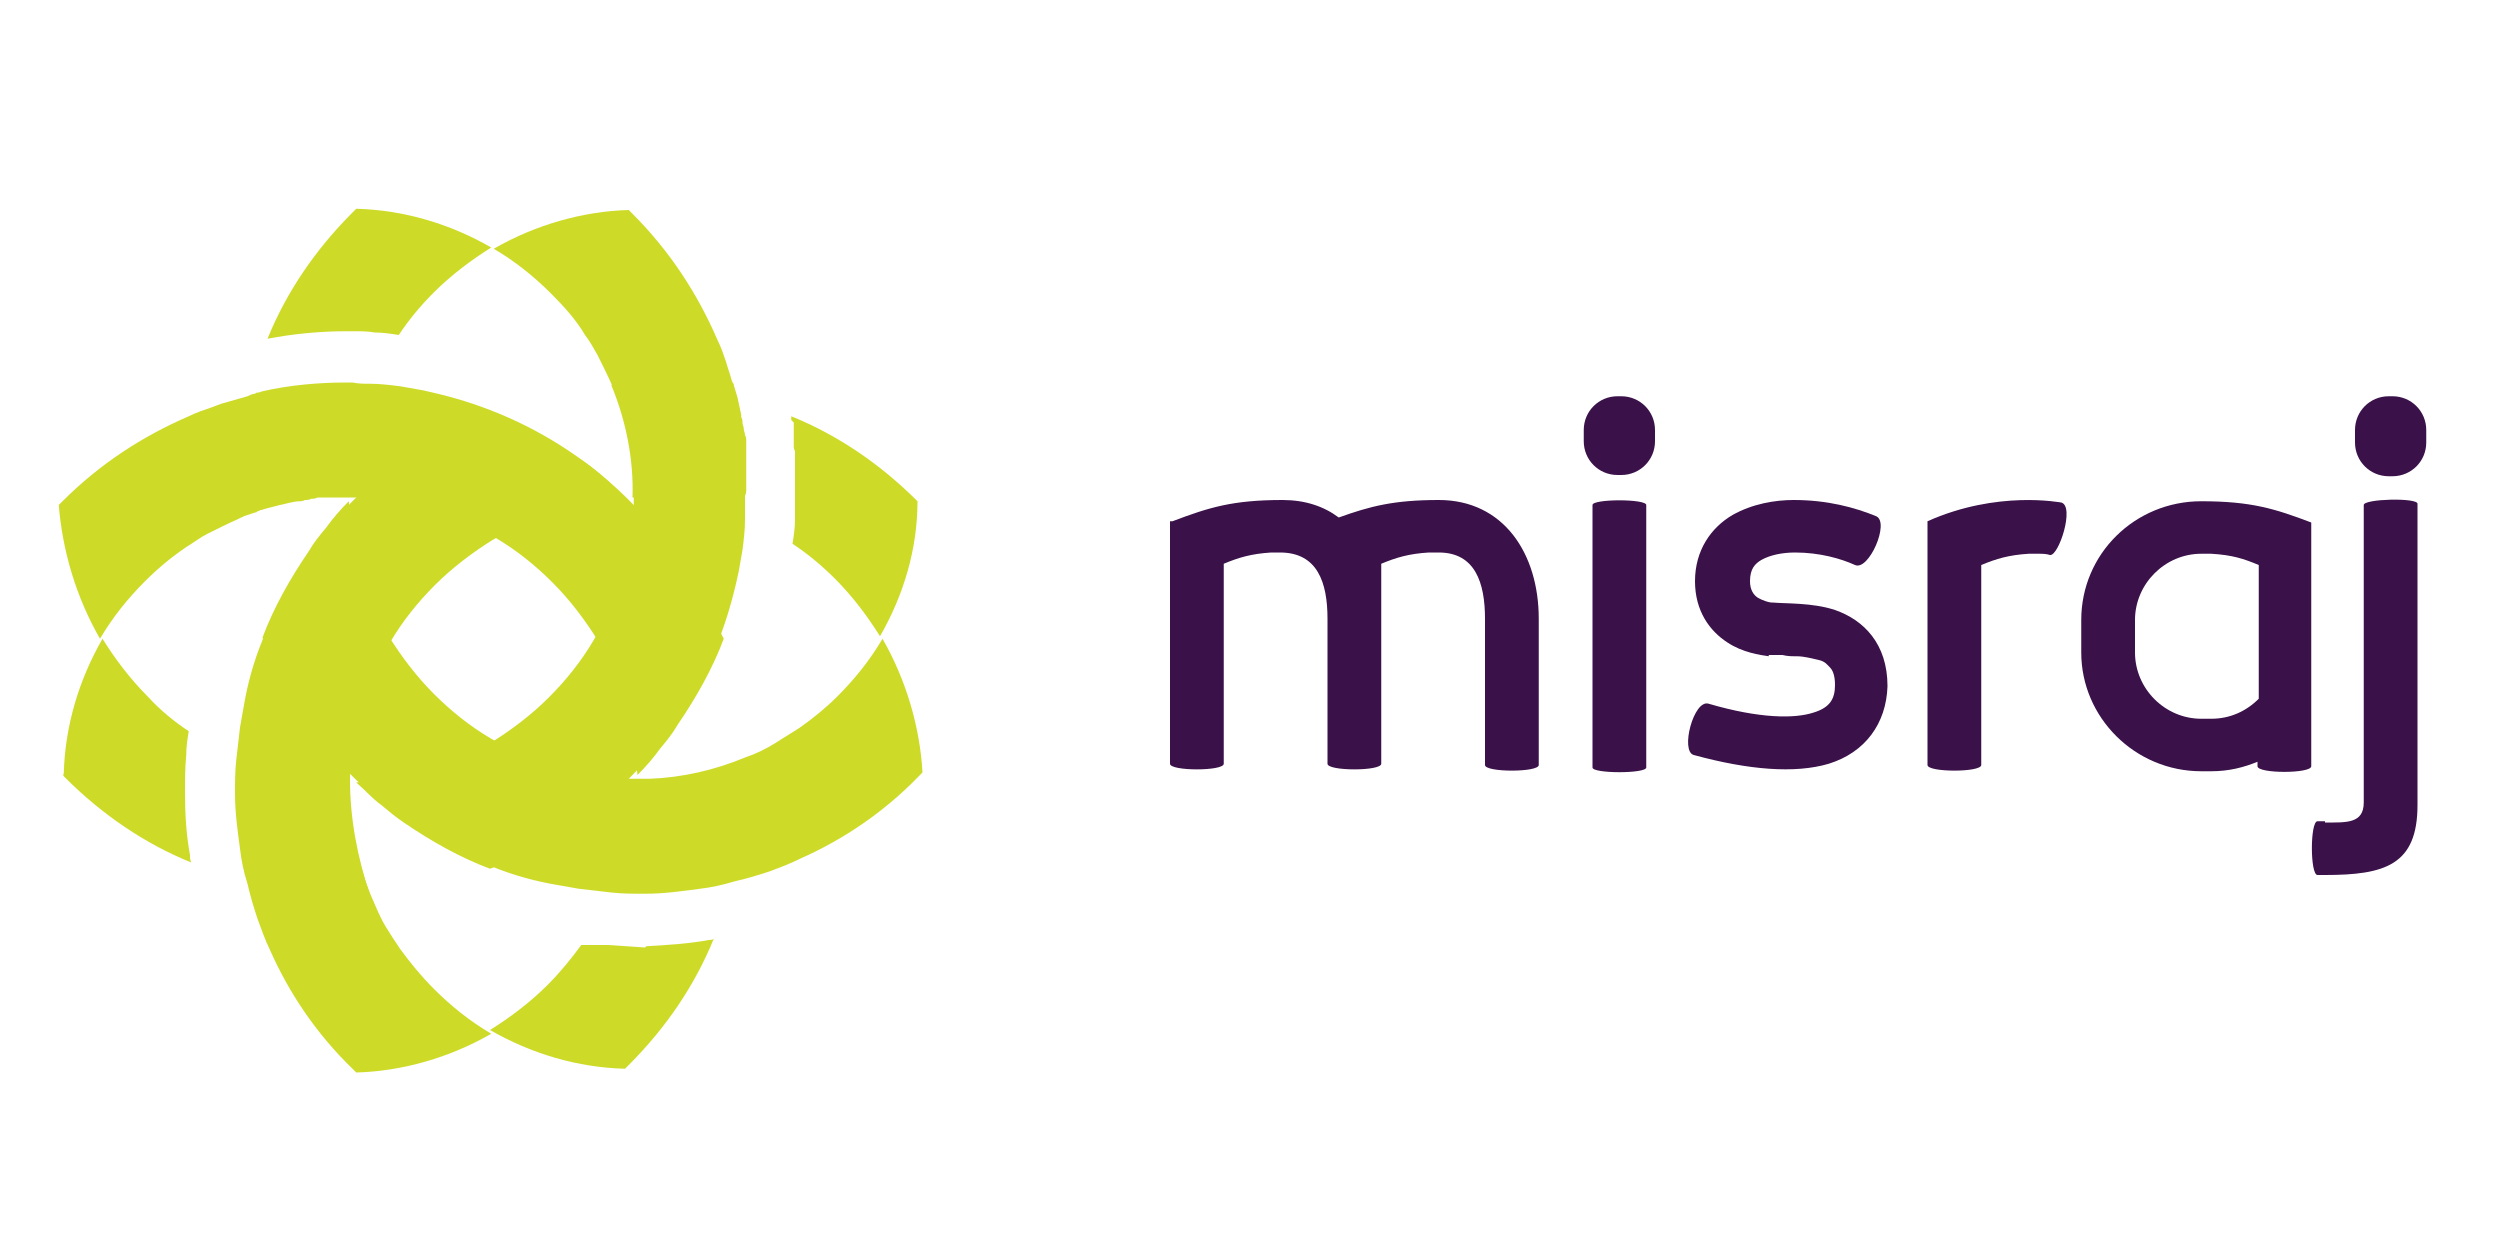 <?xml version="1.0" encoding="utf-8"?>
<!-- Generator: Adobe Illustrator 22.0.1, SVG Export Plug-In . SVG Version: 6.00 Build 0)  -->
<svg version="1.1" id="Layer_1" xmlns="http://www.w3.org/2000/svg" xmlns:xlink="http://www.w3.org/1999/xlink" x="0px" y="0px"
	 viewBox="0 0 200 100" style="enable-background:new 0 0 200 100;" xml:space="preserve">
<style type="text/css">
	.st0{enable-background:new    ;}
	.st1{fill:#3A1149;}
	.st2{fill:#CDDB28;}
</style>
<g>
	<g>
		<g class="st0">
			<path class="st1" d="M93.8,41.7c2.9-1.1,4.8-1.7,8.8-1.7c1.8,0,3.3,0.5,4.5,1.4c2.5-0.9,4.4-1.4,8-1.4c5.2,0,8,4.3,8,9.5v11.7
				c0,0.6-4.3,0.6-4.3,0V49.5c0-2.9-0.8-5.3-3.7-5.3h-0.8c-1.6,0.1-2.6,0.4-3.8,0.9v16c0,0.6-4.3,0.6-4.3,0V49.5
				c0-2.9-0.8-5.3-3.8-5.3h-0.7c-1.6,0.1-2.6,0.4-3.8,0.9v16c0,0.6-4.3,0.6-4.3,0V41.7z"/>
			<path class="st1" d="M126.7,34.4c0-1.5,1.2-2.7,2.7-2.7h0.3c1.5,0,2.7,1.2,2.7,2.7v0.9c0,1.5-1.2,2.7-2.7,2.7h-0.3
				c-1.5,0-2.7-1.2-2.7-2.7V34.4z M127.4,40.4c0-0.5,4.3-0.5,4.3,0v21c0,0.5-4.3,0.5-4.3,0V40.4z"/>
			<path class="st1" d="M141.5,52.5L141.5,52.5c-0.7-0.1-2.1-0.3-3.3-1.1c-1.4-0.9-2.6-2.5-2.6-4.9c0-2.5,1.3-4.3,3-5.3
				c1.6-0.9,3.4-1.2,4.9-1.2c2.7,0,4.9,0.6,6.6,1.3c1.1,0.5-0.6,4.4-1.7,3.9c-1.1-0.5-2.8-1-4.8-1c-1,0-2,0.2-2.7,0.6
				c-0.5,0.3-0.9,0.7-0.9,1.7c0,0.7,0.3,1.1,0.6,1.3c0.5,0.3,1,0.4,1.1,0.4h0.1c1,0.1,3.2,0,5,0.6c2.3,0.8,4.2,2.7,4.2,6.1
				c-0.1,3-1.8,5.3-4.7,6.2c-2.7,0.8-6.4,0.5-10.8-0.7c-1.1-0.3,0-4.5,1.2-4.1c4.1,1.2,6.9,1.2,8.4,0.7c1.3-0.4,1.7-1.1,1.7-2.2
				c0-0.8-0.2-1.2-0.4-1.4c-0.2-0.2-0.4-0.5-0.9-0.6s-1.1-0.3-1.8-0.3c-0.4,0-0.7,0-1.1-0.1H141.5z"/>
			<path class="st1" d="M154.2,41.7c5.6-2.5,10.6-1.5,10.7-1.5c1.1,0.3-0.2,4.3-0.9,4.2c-0.3-0.1-0.6-0.1-1-0.1h-0.7
				c-1.6,0.1-2.6,0.4-3.8,0.9v16c0,0.6-4.3,0.6-4.3,0V41.7z"/>
			<path class="st1" d="M180.7,60.9c-1.2,0.5-2.4,0.8-3.8,0.8h-0.8c-5.3,0-9.6-4.3-9.6-9.5v-2.6c0-5.3,4.3-9.5,9.6-9.5
				c4,0,5.9,0.6,8.8,1.7v19.5c0,0.6-4.3,0.6-4.3,0V60.9z M180.7,45.2c-1.2-0.5-2.1-0.8-3.8-0.9h-0.8c-2.9,0-5.3,2.4-5.3,5.3v2.6
				c0,2.9,2.4,5.3,5.3,5.3h0.8c1.5,0,2.8-0.6,3.8-1.6V45.2z"/>
			<path class="st1" d="M186,65.8c1.7,0,3.1,0.1,3.1-1.6V40.4c0-0.5,4.3-0.6,4.3-0.1v24.1c0,4.8-2.6,5.6-7.4,5.6h-0.6
				c-0.6,0-0.6-4.3,0-4.3H186z M188.4,34.4c0-1.5,1.2-2.7,2.7-2.7h0.3c1.5,0,2.7,1.2,2.7,2.7v1c0,1.5-1.2,2.7-2.7,2.7h-0.3
				c-1.5,0-2.7-1.2-2.7-2.7V34.4z"/>
		</g>
	</g>
	<g>
		<g>
			<g>
				<path class="st2" d="M50.6,40.3c-0.1-0.1-0.2-0.2-0.3-0.3s-0.2-0.2-0.3-0.3c-3.2-3.1-6.9-5.4-10.8-6.9c-1.8-0.7-3.6-1.2-5.5-1.6
					c-0.6-0.1-1.1-0.2-1.7-0.3c-0.8-0.1-1.6-0.2-2.4-0.2c-0.5,0-0.9,0-1.4-0.1c-0.2,0-0.3,0-0.5,0c-2.2,0-4.5,0.2-6.7,0.7l0,0
					l-0.3,0.1l0,0c-0.1,0-0.2,0-0.3,0.1c-0.2,0-0.4,0.1-0.6,0.2c-0.7,0.2-1.4,0.4-2.1,0.6c-0.3,0.1-0.5,0.2-0.8,0.3
					c-0.6,0.2-1.2,0.4-1.8,0.7C11.4,34.9,8,37.1,5,40.1c-0.1,0.1-0.2,0.2-0.3,0.3C5,44.1,6.1,47.8,8,51.1c1-1.7,2.2-3.2,3.6-4.6
					c1.1-1.1,2.2-2,3.4-2.8c0.5-0.3,1-0.7,1.6-1c0.8-0.4,1.6-0.8,2.5-1.2l0,0c0.1-0.1,0.3-0.1,0.4-0.2c0.3-0.1,0.6-0.2,0.9-0.3
					c0.1,0,0.1,0,0.2-0.1c0.1,0,0.2-0.1,0.3-0.1c0.3-0.1,0.7-0.2,1.1-0.3c0.1,0,0.3-0.1,0.4-0.1c0.5-0.1,1.1-0.3,1.6-0.3
					c0.1,0,0.2,0,0.4-0.1c0.2,0,0.3,0,0.5-0.1l0,0c0.2,0,0.3,0,0.5-0.1c0.1,0,0.2,0,0.3,0c0,0,0,0,0.1,0s0.1,0,0.2,0l0,0
					c0.1,0,0.2,0,0.4,0c0.2,0,0.3,0,0.5,0s0.4,0,0.6,0c0.3,0,0.5,0,0.8,0c0.2,0,0.3,0,0.5,0c0.7,0,1.3,0.1,2,0.2
					c0.6,0.1,1.2,0.2,1.7,0.3c2.5,0.5,4.8,1.4,7.1,2.7c1.7,1,3.2,2.2,4.6,3.6c1.4,1.4,2.6,3,3.6,4.6c1.3,2.2,2.2,4.6,2.7,7.1
					c0.1,0.6,0.2,1.1,0.3,1.7c0.1,0.7,0.1,1.3,0.2,2c0.7-0.7,1.3-1.4,1.8-2.1c0.5-0.6,1-1.2,1.4-1.9c1.5-2.2,2.8-4.5,3.7-6.9
					C56,47.2,53.7,43.5,50.6,40.3z M56.7,75.2c-1.6,0.3-3.3,0.4-5,0.5l0,0l-0.1,0.1l-2.9-0.2h-2.2c-0.8,1.1-1.7,2.2-2.7,3.2
					c-1.4,1.4-3,2.6-4.6,3.6c3.3,1.9,7,3,10.8,3.1c0.1-0.1,0.2-0.2,0.3-0.3c3-3,5.3-6.4,6.8-10.1C57,75.2,56.8,75.2,56.7,75.2z
					 M53,64.8c-0.1,1.4-0.3,2.8-0.7,4.1c1.1-0.1,2.2-0.2,3.2-0.3c0.8-0.1,1.7-0.3,2.5-0.5h0.1c0.4-0.1,0.7-0.2,1.1-0.3
					c0.1-0.6,0.2-1.2,0.2-1.8c0-0.2,0-0.5,0.1-0.7c0-0.6,0.1-1.2,0.1-1.8C57.6,64.2,55.3,64.7,53,64.8z"/>
			</g>
		</g>
		<g>
			<g>
				<path class="st2" d="M50.1,62.4c-0.7,0-1.3-0.1-2-0.2c-0.6-0.1-1.1-0.2-1.7-0.3c-2.5-0.5-4.9-1.4-7.1-2.7c-3.3,1.9-7,3-10.8,3.1
					c3.2,3.1,6.9,5.4,10.8,6.9c1.7,0.7,3.5,1.2,5.3,1.5c0.6,0.1,1.1,0.2,1.7,0.3c0.9,0.1,1.7,0.2,2.6,0.3c1.2-2.9,1.8-6,1.7-9
					C50.4,62.4,50.3,62.4,50.1,62.4z M27.8,33.2c-2.4,0-4.9,0.3-7.3,0.9c-0.4,0.1-0.8,0.2-1.2,0.3c-0.1,0.6-0.2,1.2-0.2,1.8
					c0,0.2,0,0.5-0.1,0.7c0,0.6-0.1,1.2-0.1,1.8c0,0.9,0,1.8,0.1,2.7c0.4-0.2,0.9-0.3,1.3-0.5c0.1,0,0.1,0,0.2-0.1
					c0.3-0.1,0.6-0.2,0.8-0.3c0.1,0,0.1,0,0.2-0.1c0.4-0.1,0.7-0.2,1.1-0.3c0.1,0,0.2-0.1,0.4-0.1h0.1c0.1,0,0.2,0,0.3-0.1
					c0.1,0,0.2,0,0.3-0.1c0.1,0,0.1,0,0.2,0l0,0c0.1,0,0.2,0,0.4-0.1c0.2,0,0.3,0,0.5-0.1c0.4-0.1,0.7-0.1,1.1-0.1
					c0.1,0,0.2,0,0.4,0c0.2,0,0.3,0,0.5,0c0.5,0,0.9,0,1.4,0c0-0.8,0-1.7,0.1-2.5c0.1-0.6,0.1-1.1,0.2-1.7c0-0.2,0.1-0.4,0.1-0.7
					c0.1-0.6,0.3-1.1,0.4-1.7C28.5,33.3,28.1,33.2,27.8,33.2z M28.5,16.7c-0.1,0.1-0.2,0.2-0.3,0.3c-3,3-5.3,6.4-6.8,10.1
					c2.1-0.4,4.2-0.6,6.3-0.6h0.1l0,0c0.2,0,0.4,0,0.6,0c0.5,0,1,0,1.6,0.1c0.6,0,1.3,0.1,1.9,0.2c0.8-1.2,1.7-2.3,2.8-3.4
					c1.4-1.4,3-2.6,4.6-3.6C36,17.9,32.3,16.8,28.5,16.7z M50.1,62.4c-0.7,0-1.3-0.1-2-0.2c-0.6-0.1-1.1-0.2-1.7-0.3
					c-2.5-0.5-4.9-1.4-7.1-2.7c-3.3,1.9-7,3-10.8,3.1c3.2,3.1,6.9,5.4,10.8,6.9c1.7,0.7,3.5,1.2,5.3,1.5c0.6,0.1,1.1,0.2,1.7,0.3
					c0.9,0.1,1.7,0.2,2.6,0.3c1.2-2.9,1.8-6,1.7-9C50.4,62.4,50.3,62.4,50.1,62.4z M70.6,51.1c-1,1.7-2.2,3.2-3.6,4.6
					c-0.9,0.9-2,1.8-3,2.5c-0.6,0.4-1.3,0.8-1.9,1.2c-0.8,0.5-1.6,0.9-2.5,1.2c-2.4,1-5,1.6-7.6,1.7c-0.5,0-0.9,0-1.4,0l0,0
					c-0.2,0-0.4,0-0.5,0c-0.7,0-1.3-0.1-2-0.2c-0.6-0.1-1.1-0.2-1.7-0.3c-2.5-0.5-4.9-1.4-7.1-2.7c-1.7-1-3.2-2.2-4.6-3.6
					c-1.4-1.4-2.6-3-3.6-4.6c-1.3-2.2-2.2-4.6-2.7-7.1c-0.1-0.6-0.2-1.1-0.3-1.7c-0.1-0.7-0.1-1.3-0.2-2c-0.7,0.7-1.3,1.4-1.8,2.1
					c-0.5,0.6-1,1.2-1.4,1.9c-1.5,2.2-2.8,4.5-3.7,6.9c1.5,3.9,3.8,7.6,6.9,10.8c0.1,0.1,0.2,0.2,0.3,0.3c0.1,0.1,0.2,0.2,0.3,0.3
					c3.2,3.1,6.9,5.4,10.8,6.9c1.7,0.7,3.5,1.2,5.3,1.5c0.6,0.1,1.1,0.2,1.7,0.3c0.9,0.1,1.7,0.2,2.6,0.3l0,0
					c0.9,0.1,1.8,0.1,2.7,0.1c1.5,0,2.9-0.2,4.4-0.4c0.9-0.1,1.8-0.3,2.8-0.6l0,0c0.9-0.2,1.9-0.5,2.8-0.8c0.8-0.3,1.6-0.6,2.4-1
					c3.4-1.5,6.7-3.7,9.5-6.6c0.1-0.1,0.2-0.2,0.3-0.3C73.6,58.2,72.5,54.4,70.6,51.1z"/>
			</g>
		</g>
		<g>
			<g>
				<path class="st2" d="M56.3,32.3c-0.1-0.4-0.2-0.8-0.3-1.2c-0.6-0.1-1.2-0.2-1.9-0.2c-0.2,0-0.5,0-0.7-0.1
					c-0.6,0-1.2-0.1-1.8-0.1c-0.9,0-1.8,0-2.7,0.1c1.2,2.9,1.8,6,1.7,9c0.8,0,1.7,0,2.5,0.1c0.6,0.1,1.1,0.1,1.7,0.2
					c0.2,0,0.4,0.1,0.7,0.1c0.6,0.1,1.1,0.3,1.7,0.4C57.3,37.9,57,35.1,56.3,32.3z M73.4,40.1c-3-3-6.4-5.3-10.1-6.8l0,0v0.1l0,0
					v0.2l0.2,0.2v1.5c0,0.1,0,0.1,0,0.2v0.1c0,0.2,0,0.3,0.1,0.5v0.2c0,0.1,0,0.2,0,0.4c0,0.1,0,0.2,0,0.4v0.2c0,0.1,0,0.2,0,0.2
					l0,0v0.4V38l0,0v0.1v0.1v0.2c0,0.1,0,0.1,0,0.2c0,0.1,0,0.1,0,0.2v0.1c0,0.2,0,0.3,0,0.5s0,0.3,0,0.5V40c0,0.2,0,0.3,0,0.5l0,0
					c0,0.2,0,0.3,0,0.5v0.2c0,0.1,0,0.3,0,0.4c0,0.6-0.1,1.3-0.2,1.9c1.2,0.8,2.3,1.7,3.4,2.8c1.4,1.4,2.6,3,3.6,4.6
					C72.3,47.6,73.4,43.9,73.4,40.1C73.6,40.2,73.5,40.2,73.4,40.1z M48.1,38c-0.6-0.5-1.2-1-1.9-1.4c-2.2-1.5-4.5-2.8-6.9-3.7
					c-3.9,1.5-7.6,3.8-10.8,6.9c-0.1,0.1-0.2,0.2-0.3,0.3c-0.1,0.1-0.2,0.2-0.3,0.3c-3.1,3.2-5.4,6.9-6.9,10.8
					c-0.7,1.7-1.2,3.5-1.5,5.3c-0.1,0.6-0.2,1.1-0.3,1.7c-0.1,0.9-0.2,1.8-0.3,2.6c-0.1,0.9-0.1,1.8-0.1,2.7c0,1.5,0.2,2.9,0.4,4.4
					c0.1,0.9,0.3,1.9,0.6,2.8c0.2,0.9,0.5,1.9,0.8,2.8c0.3,0.8,0.6,1.7,1,2.5c1.5,3.4,3.7,6.7,6.6,9.5c0.1,0.1,0.2,0.2,0.3,0.3
					c3.7-0.1,7.5-1.2,10.8-3.1c-1.7-1-3.2-2.2-4.6-3.6c-1-1-1.9-2.1-2.7-3.2c-0.4-0.6-0.8-1.2-1.1-1.7c-0.5-0.8-0.8-1.6-1.2-2.5
					c-1.2-2.9-1.8-6-1.7-9c0-0.2,0-0.3,0-0.5c0-0.7,0.1-1.3,0.2-2c0.1-0.6,0.2-1.1,0.3-1.7c0.5-2.5,1.4-4.9,2.7-7.1
					c1-1.7,2.2-3.2,3.6-4.6c1.4-1.4,3-2.6,4.6-3.6c2.2-1.3,4.6-2.2,7.1-2.7c0.6-0.1,1.1-0.2,1.7-0.3c0.7-0.1,1.3-0.1,2-0.2
					C49.4,39.2,48.8,38.6,48.1,38z"/>
			</g>
		</g>
		<g>
			<g>
				<path class="st2" d="M28,62.4L28,62.4c-0.9,0-1.7,0-2.5-0.1c-0.6-0.1-1.1-0.1-1.7-0.2c-0.2,0-0.4-0.1-0.7-0.1
					c-0.6-0.1-1.1-0.3-1.7-0.4c0,0.6,0,1.2,0,1.8c0,1.4,0.2,2.7,0.4,4.1c0.1,0.9,0.3,1.7,0.5,2.6c0.1,0.4,0.2,0.8,0.3,1.2
					c0.6,0.1,1.2,0.2,1.8,0.2c0.2,0,0.5,0,0.7,0.1c0.6,0,1.2,0.1,1.8,0.1c0.9,0,1.8,0,2.7-0.1l0,0l0,0C28.6,68.6,28,65.5,28,62.4z
					 M15.2,68.4c-0.3-1.6-0.4-3.3-0.4-5c0-1,0-2,0.1-3c0-0.7,0.1-1.3,0.2-1.9c-1.2-0.8-2.3-1.7-3.3-2.8c-1.4-1.4-2.6-3-3.6-4.6
					c-1.9,3.3-3,7-3.1,10.8c-0.1,0.1,0,0.2,0.1,0.3c3,3,6.4,5.3,10.1,6.8C15.2,68.8,15.2,68.6,15.2,68.4z M59.7,39.2
					C59.7,39.1,59.7,39.1,59.7,39.2L59.7,39.2V39c0-0.1,0-0.2,0-0.3c0,0,0,0,0-0.1c0,0,0,0,0-0.1s0-0.2,0-0.2l0,0v-0.1l0,0
					c0-0.1,0-0.2,0-0.2c0-0.1,0-0.2,0-0.3c0-0.2,0-0.3,0-0.5s0-0.3,0-0.5l0,0c0-0.2,0-0.3,0-0.5c0,0,0,0,0-0.1s0-0.3,0-0.4l0,0l0,0
					c0-0.1,0-0.2,0-0.2c0-0.1,0-0.2,0-0.2l0,0c0-0.2,0-0.3-0.1-0.5l0,0c0-0.2-0.1-0.3-0.1-0.5l0,0c0-0.2-0.1-0.3-0.1-0.5l0,0
					c0-0.1,0-0.3-0.1-0.4c0-0.1,0-0.1,0-0.2c-0.1-0.5-0.2-0.9-0.3-1.4c-0.1-0.3-0.2-0.7-0.3-1c0-0.1,0-0.1-0.1-0.2
					c0-0.1-0.1-0.2-0.1-0.3c-0.1-0.4-0.3-0.9-0.4-1.3c-0.2-0.6-0.4-1.2-0.7-1.8c-1.6-3.7-3.8-7.1-6.8-10.1c-0.1-0.1-0.2-0.2-0.3-0.3
					c-3.7,0.1-7.5,1.2-10.8,3.1c1.7,1,3.2,2.2,4.6,3.6c1,1,2,2.1,2.7,3.3c0.4,0.5,0.7,1.1,1,1.6c0.4,0.8,0.8,1.6,1.2,2.5l0,0
					c1.2,2.9,1.8,6,1.7,9c0,0.2,0,0.3,0,0.5c0,0.7-0.1,1.3-0.2,2c-0.1,0.6-0.2,1.1-0.3,1.7c-0.5,2.5-1.4,4.9-2.7,7.1
					c-1,1.7-2.2,3.2-3.6,4.6c-1.4,1.4-3,2.6-4.6,3.6c-2.2,1.3-4.6,2.2-7.1,2.7c-0.6,0.1-1.1,0.2-1.7,0.3c-0.7,0.1-1.3,0.1-2,0.2
					c0.7,0.6,1.3,1.3,2,1.8c0.6,0.5,1.2,1,1.8,1.4c2.2,1.5,4.5,2.8,6.9,3.7c3.9-1.5,7.6-3.8,10.8-6.9c0.1-0.1,0.2-0.2,0.3-0.3
					s0.2-0.2,0.3-0.3c3.1-3.2,5.4-6.9,6.9-10.8c0.7-1.8,1.2-3.6,1.6-5.5c0.1-0.6,0.2-1.1,0.3-1.7c0.1-0.8,0.2-1.6,0.2-2.4
					c0-0.1,0-0.3,0-0.4v-0.1c0-0.1,0-0.3,0-0.4c0-0.2,0-0.3,0-0.5s0-0.3,0-0.5C59.7,39.4,59.7,39.3,59.7,39.2z"/>
			</g>
		</g>
	</g>
</g>
</svg>
